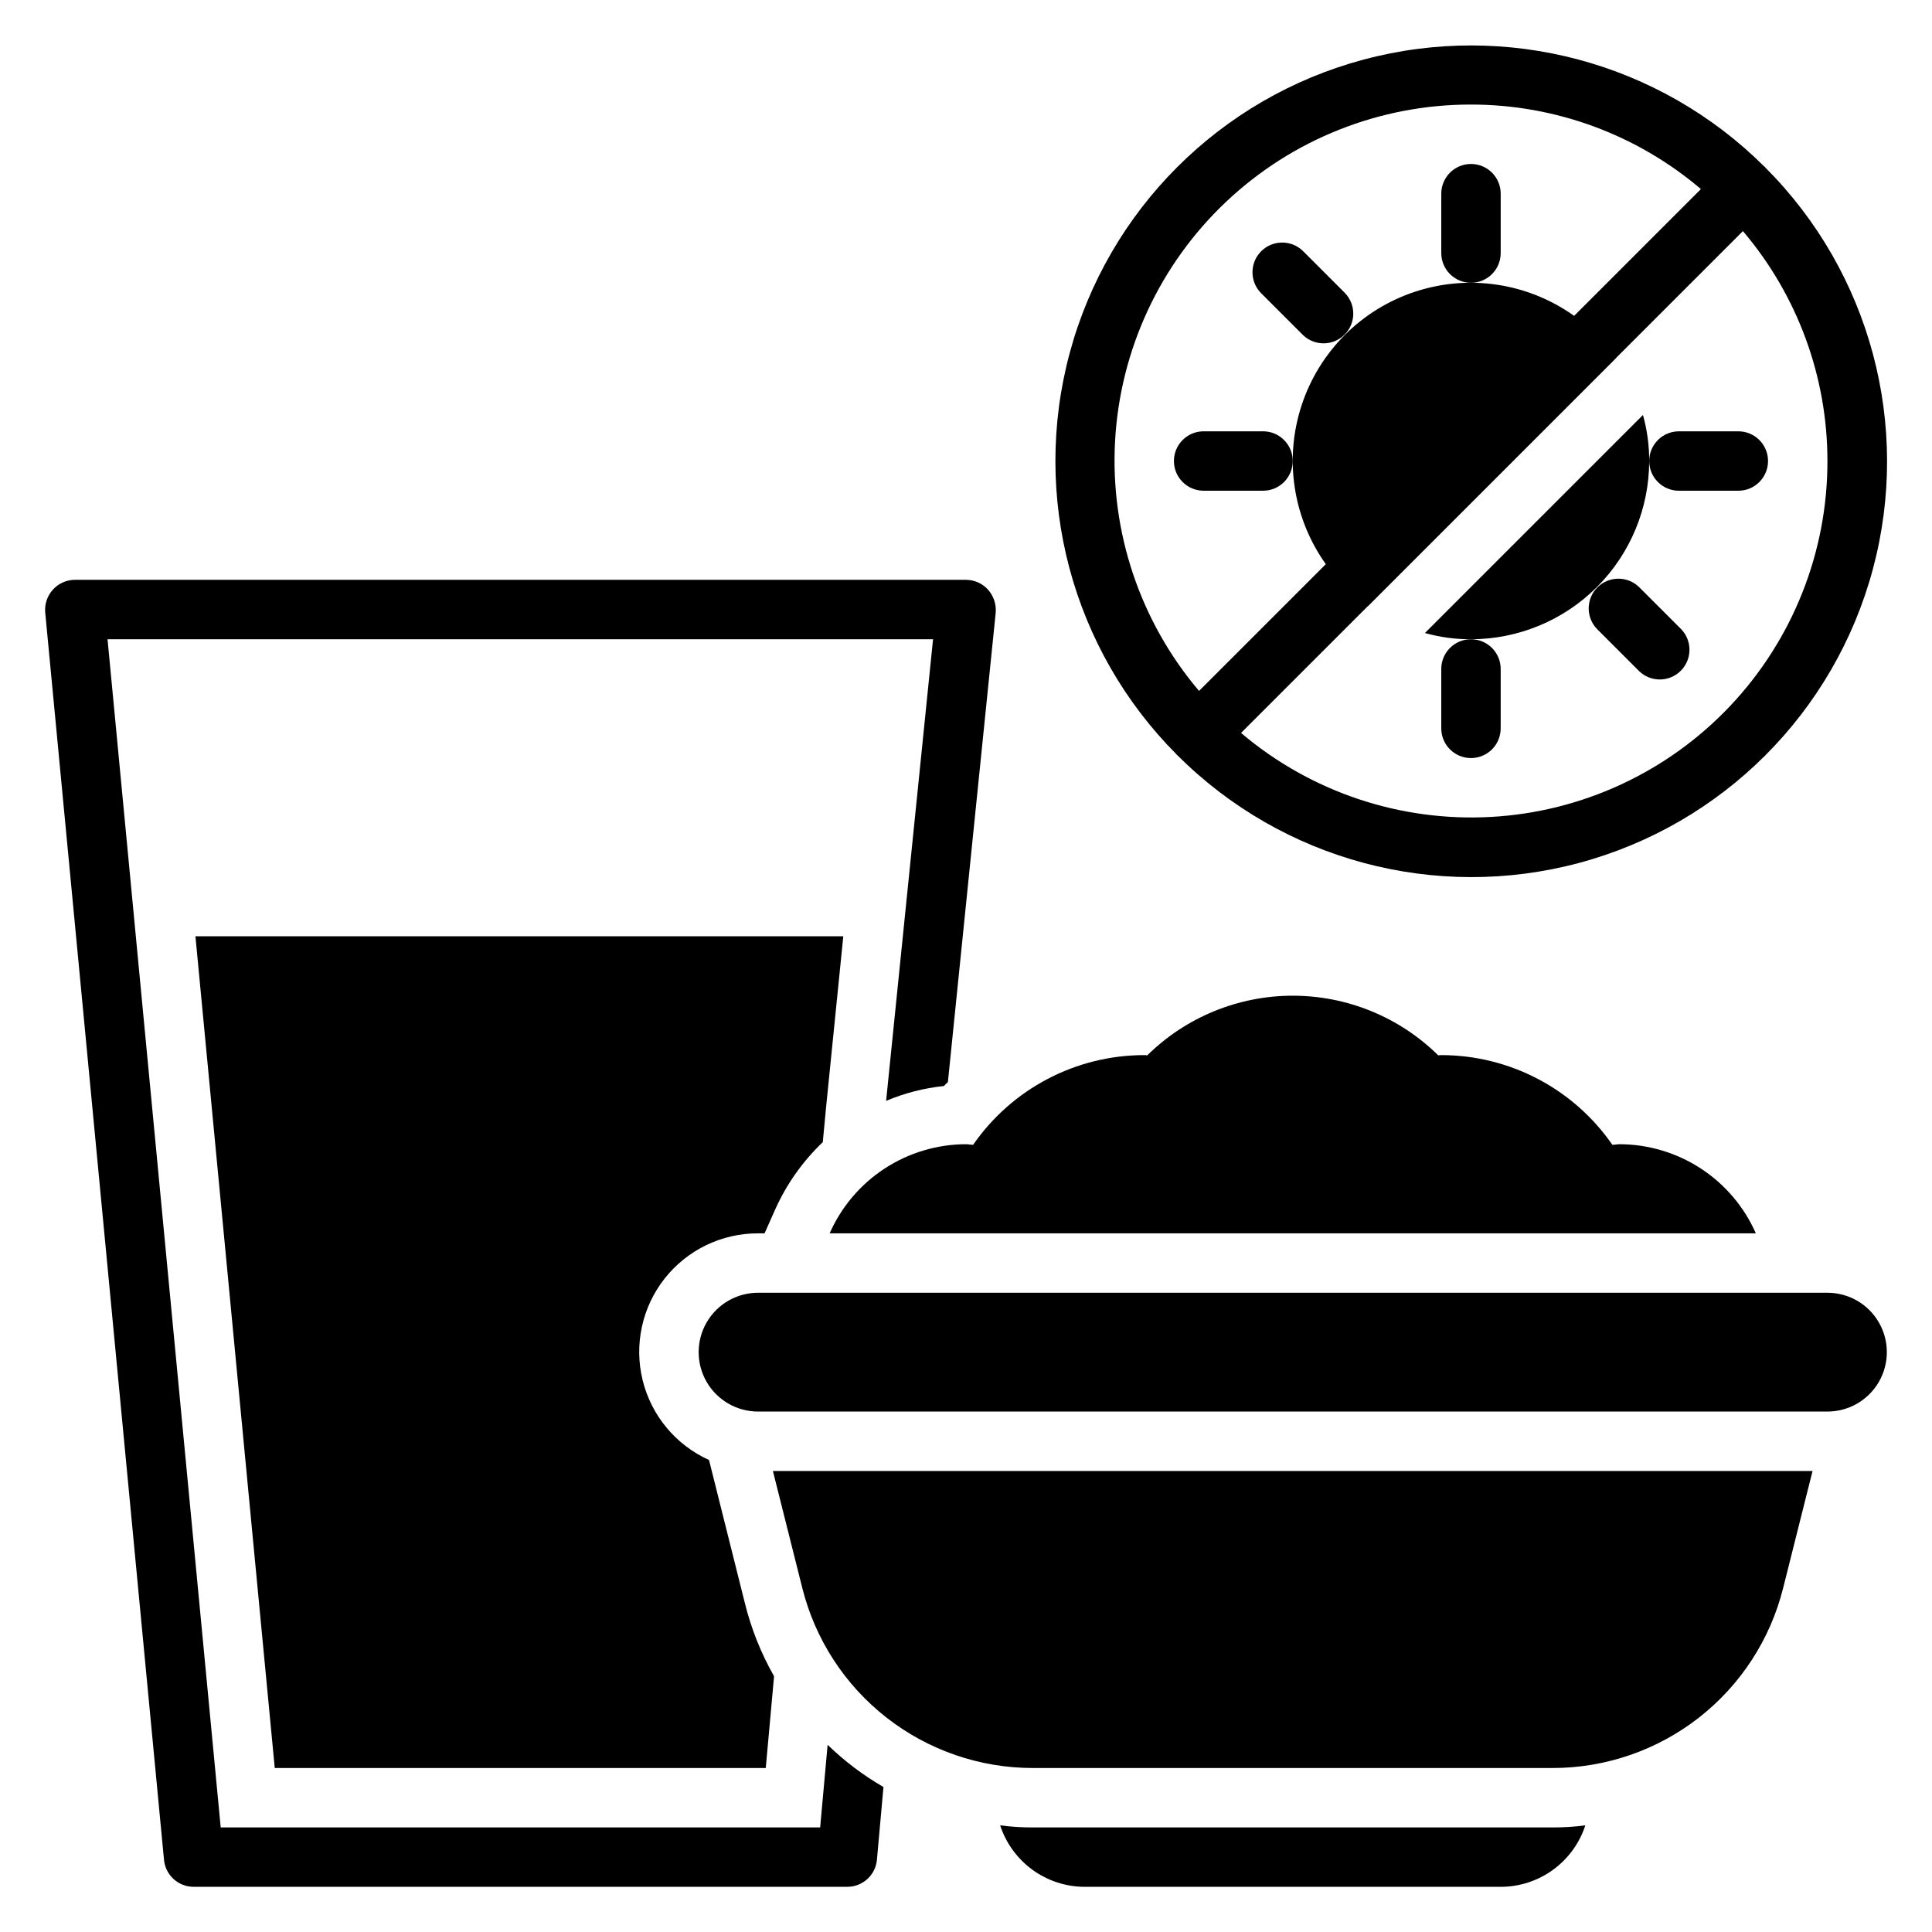 <?xml version="1.0" encoding="UTF-8"?>
<!-- Uploaded to: SVG Find, www.svgrepo.com, Generator: SVG Find Mixer Tools -->
<svg fill="#000000" width="800px" height="800px" version="1.1" viewBox="144 144 512 512" xmlns="http://www.w3.org/2000/svg">
 <g>
  <path d="m356.62 564.84c3.406 13.621 11.266 25.719 22.336 34.359 11.066 8.645 24.707 13.34 38.75 13.344h137.76c14.043-0.004 27.68-4.699 38.75-13.344 11.066-8.641 18.93-20.738 22.336-34.359l7.793-31.016h-275.52z"/>
  <path d="m628.29 486.59h-283.39c-5.625 0-10.824 3-13.637 7.871-2.812 4.875-2.812 10.875 0 15.746 2.812 4.871 8.012 7.871 13.637 7.871h283.39c5.621 0 10.82-3 13.633-7.871 2.812-4.871 2.812-10.871 0-15.746-2.812-4.871-8.012-7.871-13.633-7.871z"/>
  <path d="m417.71 628.29c-2.894 0.012-5.789-0.172-8.66-0.555 1.543 4.738 4.547 8.863 8.574 11.789 4.031 2.926 8.883 4.504 13.863 4.508h110.21c4.981-0.004 9.832-1.582 13.859-4.508 4.031-2.926 7.031-7.051 8.574-11.789-2.867 0.383-5.762 0.566-8.656 0.555z"/>
  <path d="m400 447.23c-7.664 0.016-15.156 2.258-21.57 6.449-6.414 4.191-11.473 10.156-14.562 17.168h245.45c-3.094-7.012-8.152-12.977-14.566-17.168-6.414-4.191-13.906-6.434-21.566-6.449-0.629 0-1.258 0.156-1.891 0.156-10.301-14.879-27.246-23.762-45.344-23.773-0.262-0.012-0.527 0.016-0.785 0.078-10.277-10.137-24.137-15.82-38.574-15.82s-28.293 5.684-38.57 15.82c-0.258-0.062-0.523-0.09-0.789-0.078-18.098 0.012-35.039 8.895-45.344 23.773-0.629 0-1.258-0.156-1.887-0.156z"/>
  <path d="m455.91 344.08c0.043 0.043 0.102 0.055 0.141 0.094 27.824 27.828 68.383 38.699 106.39 28.516 38.016-10.184 67.707-39.875 77.895-77.887 10.188-38.012-0.68-78.57-28.504-106.4-0.039-0.043-0.055-0.102-0.094-0.145-0.043-0.043-0.102-0.055-0.141-0.094l-0.004 0.004c-27.84-27.742-68.355-38.547-106.32-28.352-37.961 10.191-67.609 39.844-77.809 77.801-10.195 37.957 0.605 78.477 28.348 106.32 0.035 0.043 0.047 0.102 0.09 0.141zm172.38-77.906c0.023 24.145-9.207 47.383-25.797 64.926-16.586 17.547-39.27 28.066-63.379 29.395-24.113 1.328-47.812-6.641-66.227-22.258l33.594-33.59 0.027 0.02 65.809-65.809-0.02-0.023 33.594-33.59c14.465 17.004 22.402 38.602 22.398 60.93zm-94.465-94.465c22.328-0.008 43.93 7.93 60.934 22.398l-33.598 33.598c-12.215-8.715-27.848-11.094-42.105-6.418-14.254 4.68-25.438 15.859-30.117 30.117-4.68 14.254-2.297 29.887 6.414 42.105l-33.598 33.594c-15.613-18.418-23.578-42.117-22.25-66.227 1.328-24.105 11.848-46.789 29.395-63.375 17.543-16.59 40.781-25.82 64.926-25.793z"/>
  <path d="m533.82 313.41c12.523-0.012 24.531-4.988 33.387-13.844 8.855-8.855 13.836-20.863 13.844-33.387 0.02-4.125-0.535-8.234-1.652-12.203l-57.781 57.781c3.973 1.113 8.078 1.672 12.203 1.652z"/>
  <path d="m541.7 211.07v-15.746c0-4.348-3.523-7.871-7.871-7.871-4.348 0-7.875 3.523-7.875 7.871v15.746c0 4.348 3.527 7.871 7.875 7.871 4.348 0 7.871-3.523 7.871-7.871z"/>
  <path d="m489.29 232.78c3.09 2.981 8 2.938 11.035-0.098 3.035-3.035 3.078-7.945 0.098-11.035l-11.133-11.133c-3.086-3.008-8.016-2.977-11.062 0.07-3.047 3.047-3.078 7.977-0.07 11.062z"/>
  <path d="m478.72 258.3h-15.742c-4.348 0-7.875 3.527-7.875 7.875 0 4.348 3.527 7.871 7.875 7.871h15.742c4.348 0 7.871-3.523 7.871-7.871 0-4.348-3.523-7.875-7.871-7.875z"/>
  <path d="m525.95 321.28v15.746c0 4.348 3.527 7.871 7.875 7.871 4.348 0 7.871-3.523 7.871-7.871v-15.746c0-4.348-3.523-7.871-7.871-7.871-4.348 0-7.875 3.523-7.875 7.871z"/>
  <path d="m578.36 299.57c-3.086-2.984-7.996-2.941-11.035 0.094-3.035 3.039-3.078 7.945-0.094 11.035l11.133 11.133h-0.004c3.086 3.008 8.016 2.977 11.062-0.07s3.078-7.977 0.07-11.062z"/>
  <path d="m588.93 274.05h15.746c4.348 0 7.871-3.523 7.871-7.871 0-4.348-3.523-7.875-7.871-7.875h-15.746c-4.348 0-7.871 3.527-7.871 7.875 0 4.348 3.523 7.871 7.871 7.871z"/>
  <path d="m361.35 628.29h-158.86l-29.992-314.88h218.77l-12.438 122.33c4.894-2.062 10.066-3.391 15.348-3.938 0.301-0.379 0.645-0.723 1.023-1.023l12.676-124.46c0.172-2.215-0.566-4.402-2.047-6.059-1.488-1.648-3.606-2.594-5.824-2.598h-236.16c-2.219 0.004-4.336 0.949-5.824 2.598-1.477 1.625-2.219 3.789-2.047 5.981l31.488 330.62c0.371 4.066 3.789 7.176 7.871 7.164h173.19c4.082 0.012 7.5-3.098 7.871-7.164l1.73-19.285c-5.375-3.102-10.344-6.859-14.797-11.18z"/>
  <path d="m344.89 470.85h1.73l2.832-6.375 0.004-0.004c3.004-6.688 7.281-12.73 12.594-17.789l0.867-9.211 4.566-45.344h-171.69l21.02 220.42h130.12l2.203-24.324c-3.496-6.141-6.117-12.738-7.793-19.602l-9.445-37.707c-8.809-3.973-15.297-11.777-17.598-21.164-2.301-9.383-0.152-19.305 5.816-26.898 5.973-7.594 15.109-12.02 24.77-12z"/>
 </g>
</svg>